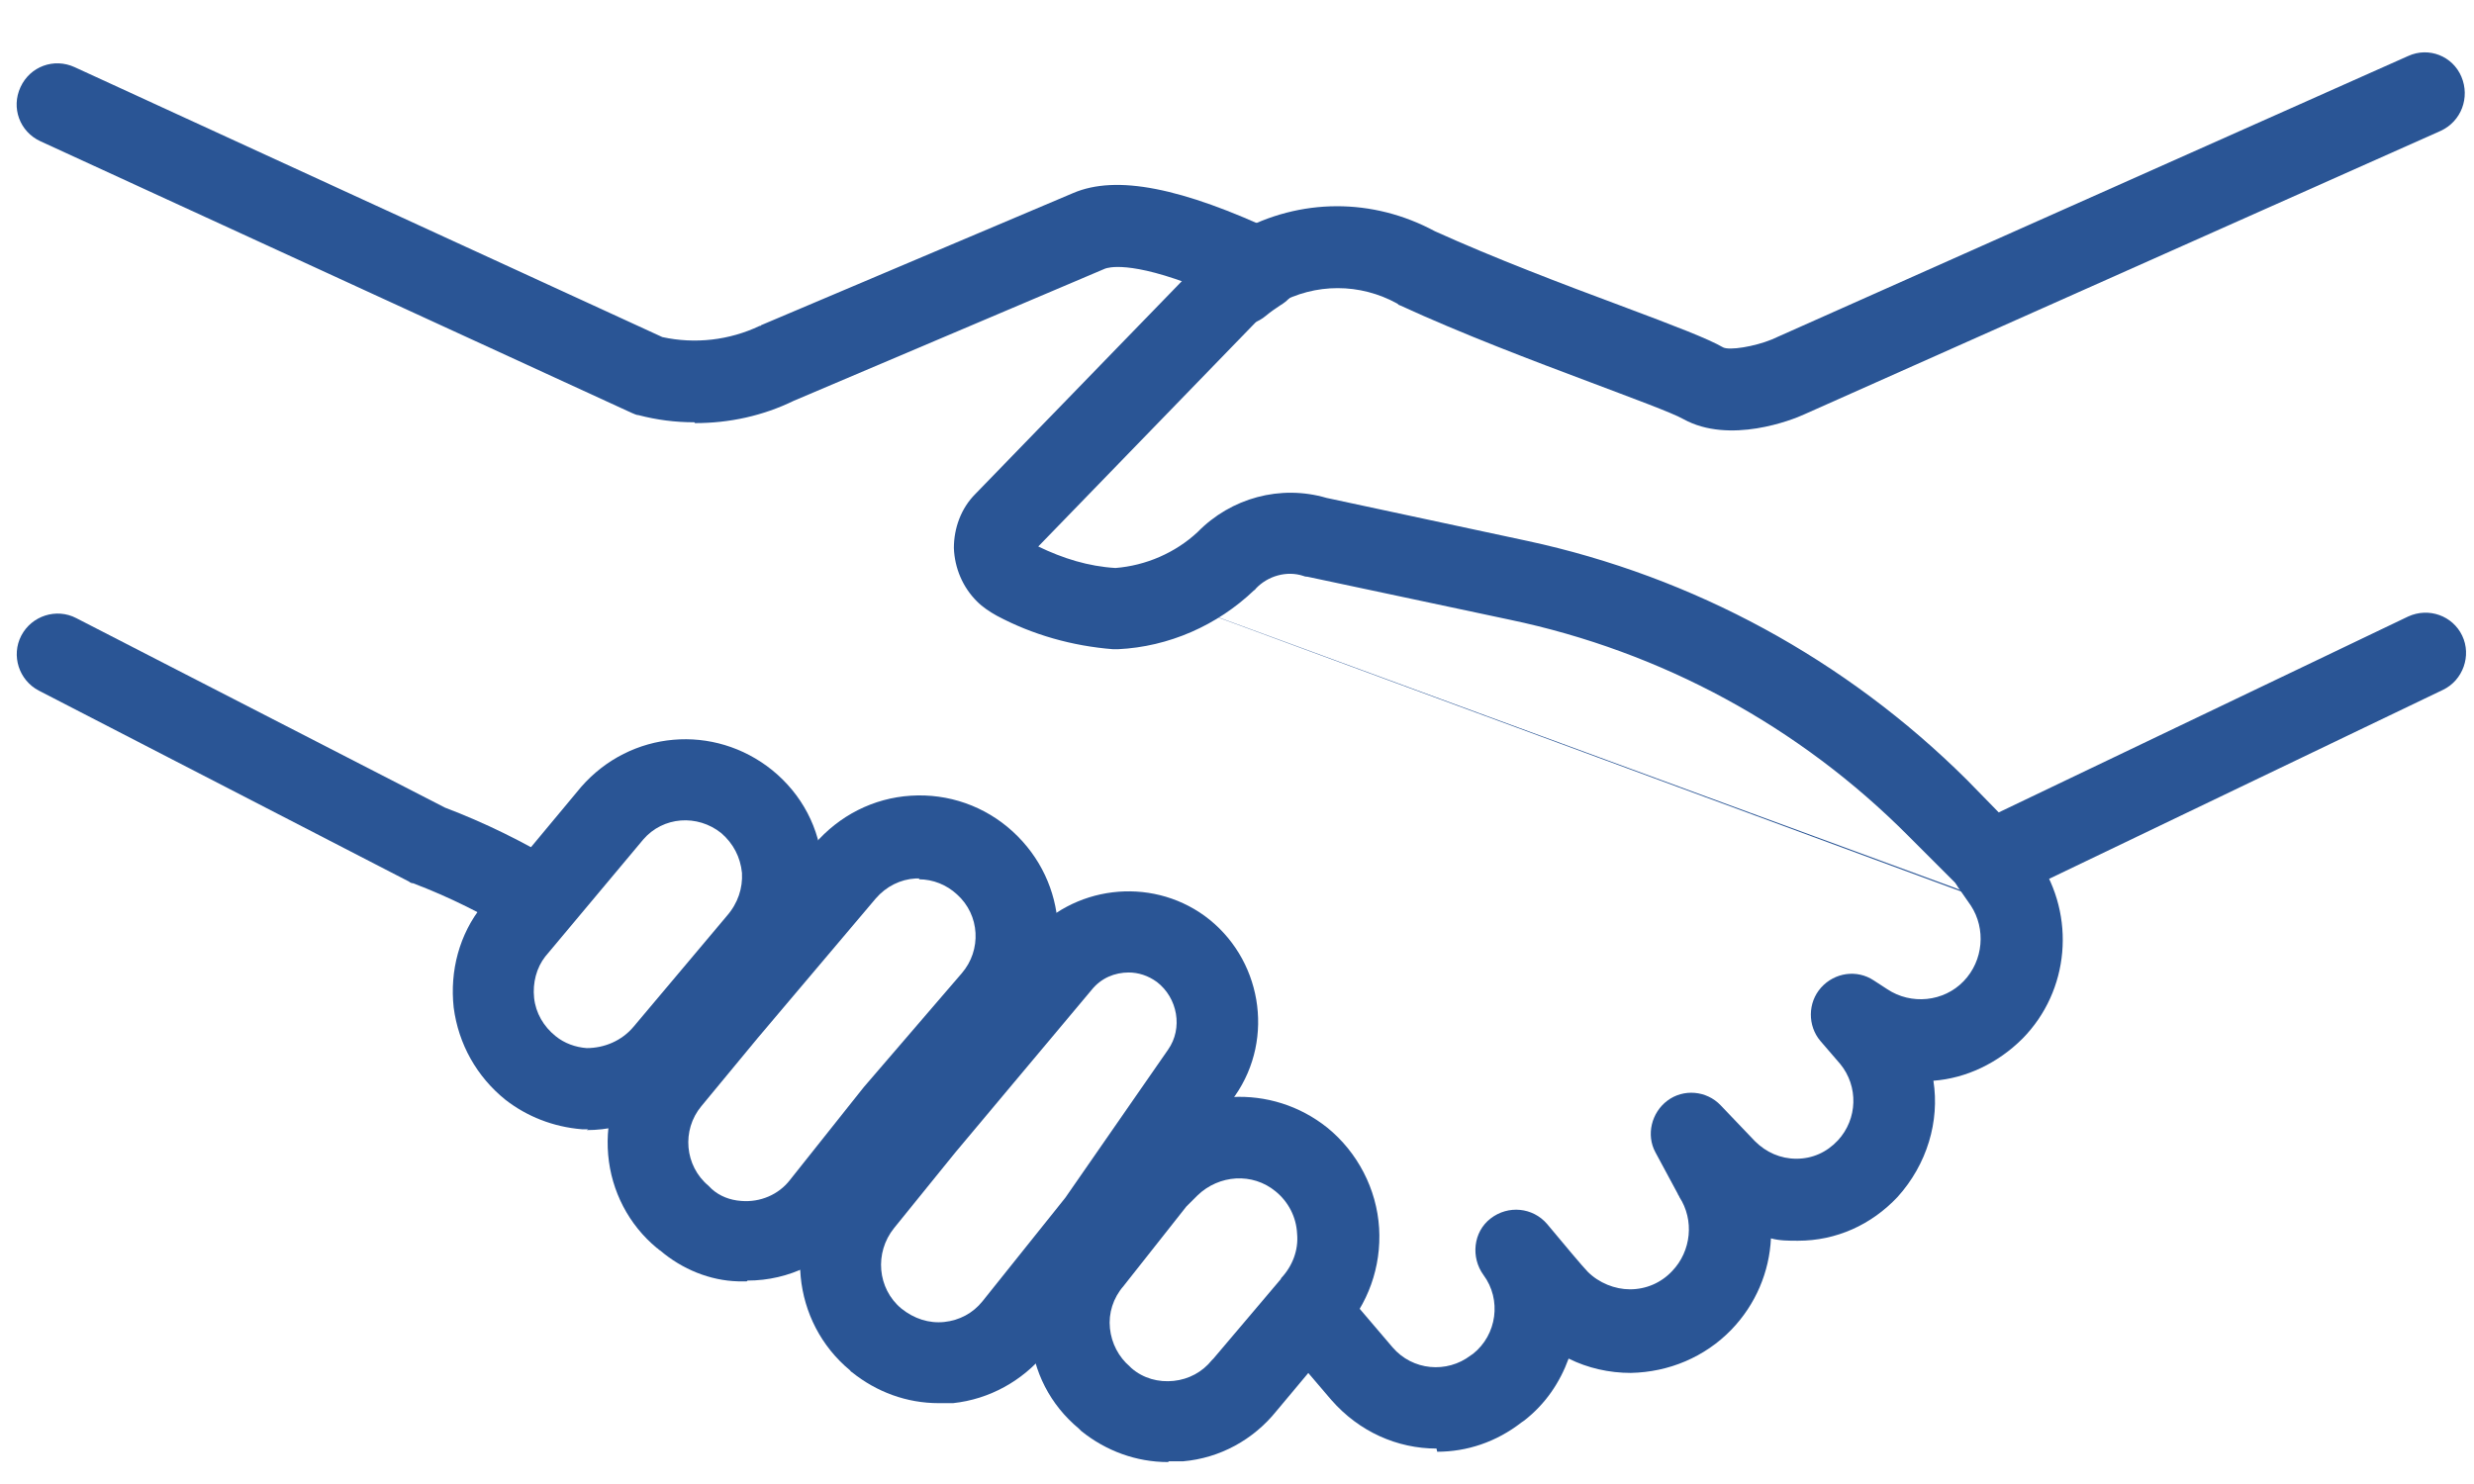 <svg width="45" height="27" viewBox="0 0 45 27" fill="none" xmlns="http://www.w3.org/2000/svg">
<path d="M12.628 7.683C12.28 7.683 11.947 7.64 11.614 7.553C11.57 7.553 11.527 7.524 11.483 7.509L0.735 2.57C0.358 2.396 0.199 1.961 0.373 1.585C0.547 1.208 0.981 1.049 1.358 1.222L12.048 6.133C12.642 6.263 13.265 6.191 13.816 5.93C13.816 5.93 13.845 5.93 13.845 5.916L19.523 3.511C20.305 3.178 21.493 3.41 23.246 4.235C23.492 4.351 23.666 4.598 23.666 4.873C23.666 5.148 23.535 5.409 23.289 5.554C23.202 5.612 23.115 5.67 23.029 5.742C22.724 6.003 22.246 5.974 21.985 5.655C21.884 5.525 21.826 5.38 21.812 5.235C20.537 4.728 20.146 4.873 20.102 4.887L14.438 7.292C13.874 7.567 13.265 7.698 12.642 7.698L12.628 7.683Z" fill="#2A5595"/>
<path d="M26.128 26.355C25.418 26.355 24.723 26.051 24.216 25.471L23.462 24.588C23.202 24.284 23.231 23.806 23.535 23.545C23.839 23.284 24.317 23.313 24.578 23.632L25.331 24.515C25.693 24.936 26.316 24.993 26.751 24.66L26.794 24.631C27.229 24.284 27.316 23.646 26.983 23.197C26.751 22.878 26.794 22.415 27.113 22.169C27.432 21.922 27.881 21.966 28.141 22.27C28.431 22.618 28.793 23.052 28.88 23.139C29.083 23.342 29.373 23.458 29.648 23.458C29.938 23.458 30.213 23.342 30.416 23.125C30.763 22.763 30.821 22.198 30.546 21.778C30.546 21.763 30.517 21.734 30.517 21.72L30.111 20.966C29.938 20.648 30.039 20.242 30.329 20.025C30.618 19.808 31.038 19.837 31.299 20.112L31.922 20.764C32.125 20.966 32.386 21.082 32.675 21.082C32.965 21.082 33.226 20.966 33.429 20.749C33.791 20.358 33.805 19.764 33.472 19.358L33.11 18.938C32.878 18.663 32.878 18.243 33.124 17.968C33.371 17.693 33.776 17.635 34.081 17.837L34.327 17.997C34.761 18.287 35.355 18.229 35.717 17.852C36.08 17.475 36.123 16.896 35.848 16.476L35.616 16.143C35.384 15.809 35.471 15.346 35.819 15.114C36.152 14.882 36.615 14.969 36.847 15.317L37.079 15.65C37.76 16.664 37.644 18.026 36.789 18.895C36.34 19.344 35.761 19.619 35.167 19.663C35.283 20.401 35.051 21.184 34.515 21.778C34.037 22.285 33.4 22.574 32.704 22.574C32.531 22.574 32.371 22.574 32.212 22.531C32.183 23.139 31.937 23.733 31.488 24.197C31.009 24.689 30.358 24.965 29.662 24.979C29.271 24.979 28.88 24.892 28.532 24.718C28.373 25.153 28.112 25.544 27.721 25.848L27.678 25.877C27.214 26.239 26.678 26.413 26.142 26.413L26.128 26.355Z" fill="#2A5595"/>
<path d="M9.789 17.099C9.658 17.099 9.528 17.07 9.397 16.997C8.803 16.635 8.166 16.317 7.514 16.07C7.485 16.07 7.456 16.056 7.442 16.041L0.706 12.565C0.344 12.376 0.199 11.927 0.387 11.565C0.576 11.203 1.025 11.058 1.387 11.246L8.094 14.694C8.818 14.969 9.528 15.317 10.194 15.723C10.542 15.94 10.658 16.389 10.44 16.737C10.296 16.968 10.064 17.084 9.803 17.084L9.789 17.099Z" fill="#2A5595"/>
<path d="M20.536 17.693C20.275 17.693 20.029 17.794 19.855 18.011L17.378 20.966L16.263 22.343C15.901 22.792 15.959 23.444 16.393 23.806C16.625 23.994 16.9 24.081 17.175 24.052C17.451 24.023 17.697 23.892 17.871 23.675L19.377 21.792L21.246 19.098C21.521 18.707 21.42 18.156 21.043 17.866C20.884 17.751 20.71 17.693 20.522 17.693H20.536ZM17.074 25.529C16.495 25.529 15.944 25.327 15.495 24.965C15.495 24.965 15.466 24.95 15.466 24.936C14.394 24.052 14.249 22.458 15.118 21.387L16.234 20.01L18.711 17.055C19.508 16.114 20.913 15.94 21.912 16.664C22.941 17.417 23.201 18.881 22.463 19.938L20.58 22.661C20.58 22.661 20.565 22.69 20.551 22.705L19.015 24.617C18.595 25.124 18.001 25.457 17.335 25.529C17.248 25.529 17.161 25.529 17.074 25.529Z" fill="#2A5595"/>
<path d="M21.579 21.951L20.435 23.4C20.247 23.617 20.16 23.892 20.189 24.168C20.218 24.443 20.348 24.689 20.551 24.863L20.58 24.892C20.797 25.08 21.072 25.153 21.348 25.124C21.623 25.095 21.869 24.964 22.043 24.747L22.072 24.718L23.274 23.299C23.274 23.299 23.303 23.27 23.303 23.255C23.506 23.038 23.622 22.748 23.593 22.444C23.578 22.14 23.433 21.864 23.202 21.676C22.782 21.329 22.173 21.372 21.782 21.749L21.579 21.951ZM21.246 26.601C20.667 26.601 20.116 26.398 19.667 26.036L19.624 25.993C19.102 25.558 18.798 24.964 18.74 24.284C18.682 23.617 18.885 22.965 19.305 22.458L20.464 20.995C20.464 20.995 20.493 20.952 20.522 20.937L20.754 20.706C21.666 19.779 23.129 19.706 24.143 20.517C24.694 20.966 25.041 21.633 25.085 22.343C25.128 23.052 24.882 23.733 24.404 24.255L23.216 25.674C22.796 26.196 22.188 26.529 21.521 26.587C21.434 26.587 21.348 26.587 21.261 26.587" fill="#2A5595"/>
<path d="M16.726 15.983C16.726 15.983 16.683 15.983 16.654 15.983C16.379 15.998 16.118 16.128 15.93 16.346L13.786 18.881L12.757 20.126C12.395 20.561 12.453 21.213 12.888 21.575L12.917 21.604C12.917 21.604 12.931 21.618 12.946 21.633C13.09 21.763 13.279 21.836 13.482 21.85C13.829 21.879 14.162 21.734 14.365 21.473L15.712 19.779L17.494 17.707C17.856 17.287 17.827 16.65 17.407 16.273C17.219 16.099 16.973 15.998 16.712 15.998L16.726 15.983ZM13.583 23.313C13.583 23.313 13.467 23.313 13.424 23.313C12.917 23.299 12.41 23.096 12.004 22.748C11.989 22.748 11.975 22.719 11.946 22.705C11.439 22.285 11.12 21.676 11.062 21.01C11.005 20.343 11.207 19.692 11.627 19.17L12.656 17.91L14.814 15.361C15.263 14.839 15.886 14.52 16.567 14.477C17.248 14.433 17.914 14.665 18.421 15.129C19.435 16.056 19.522 17.591 18.638 18.634L16.871 20.691L15.539 22.357C15.06 22.951 14.351 23.299 13.597 23.299L13.583 23.313Z" fill="#2A5595"/>
<path d="M11.7 15.274L9.918 17.403C9.759 17.606 9.686 17.881 9.715 18.156C9.744 18.431 9.889 18.678 10.107 18.852C10.266 18.982 10.469 19.054 10.671 19.069C10.99 19.069 11.309 18.938 11.526 18.678L13.221 16.664C13.424 16.432 13.511 16.157 13.496 15.882C13.467 15.592 13.337 15.346 13.12 15.158C12.685 14.81 12.062 14.854 11.7 15.274ZM10.7 20.546C10.7 20.546 10.628 20.546 10.585 20.546C10.063 20.503 9.585 20.314 9.194 20.01C8.672 19.59 8.339 18.996 8.252 18.33C8.18 17.664 8.354 16.997 8.774 16.476L10.57 14.318C11.468 13.289 12.989 13.159 14.047 14.013C14.582 14.448 14.916 15.071 14.959 15.766C15.017 16.461 14.785 17.128 14.322 17.635L12.642 19.634C12.163 20.213 11.425 20.561 10.671 20.561L10.7 20.546Z" fill="#2A5595"/>
<path d="M18.813 10.001L36.195 16.389C36.007 16.389 35.819 16.317 35.674 16.172L34.718 15.216C32.733 13.217 30.227 11.855 27.461 11.275L23.781 10.493C23.781 10.493 23.738 10.493 23.709 10.479C23.405 10.377 23.057 10.479 22.84 10.711C22.84 10.711 22.825 10.739 22.811 10.739C22.144 11.377 21.261 11.768 20.334 11.812C20.305 11.812 20.276 11.812 20.247 11.812C19.508 11.754 18.784 11.551 18.132 11.203C18.002 11.131 17.871 11.044 17.77 10.942C17.509 10.682 17.364 10.334 17.35 9.972C17.35 9.61 17.48 9.248 17.741 8.987L21.985 4.612C21.985 4.612 22.014 4.583 22.029 4.569C22.188 4.438 22.347 4.322 22.521 4.221C23.651 3.598 24.969 3.598 26.099 4.207C27.185 4.699 28.446 5.177 29.46 5.554C30.503 5.945 31.067 6.162 31.343 6.321C31.459 6.379 31.908 6.307 32.226 6.177L43.8 1.02C44.177 0.846 44.612 1.02 44.771 1.396C44.93 1.773 44.771 2.207 44.394 2.381L32.82 7.538C32.603 7.64 31.459 8.089 30.619 7.625C30.416 7.509 29.662 7.234 28.938 6.959C27.895 6.568 26.591 6.075 25.462 5.554C25.447 5.554 25.433 5.539 25.418 5.525C24.737 5.148 23.926 5.148 23.245 5.525C23.173 5.568 23.086 5.626 23.014 5.684L18.885 9.943C19.334 10.16 19.798 10.305 20.29 10.334C20.841 10.29 21.377 10.059 21.782 9.682C22.391 9.059 23.289 8.813 24.129 9.059L27.779 9.841C30.807 10.493 33.574 12 35.775 14.187L36.355 14.781L43.8 11.218C44.177 11.044 44.612 11.203 44.785 11.565C44.959 11.927 44.8 12.376 44.438 12.55L36.529 16.346C36.427 16.389 36.326 16.418 36.21 16.418" fill="#2A5595"/>
</svg>
